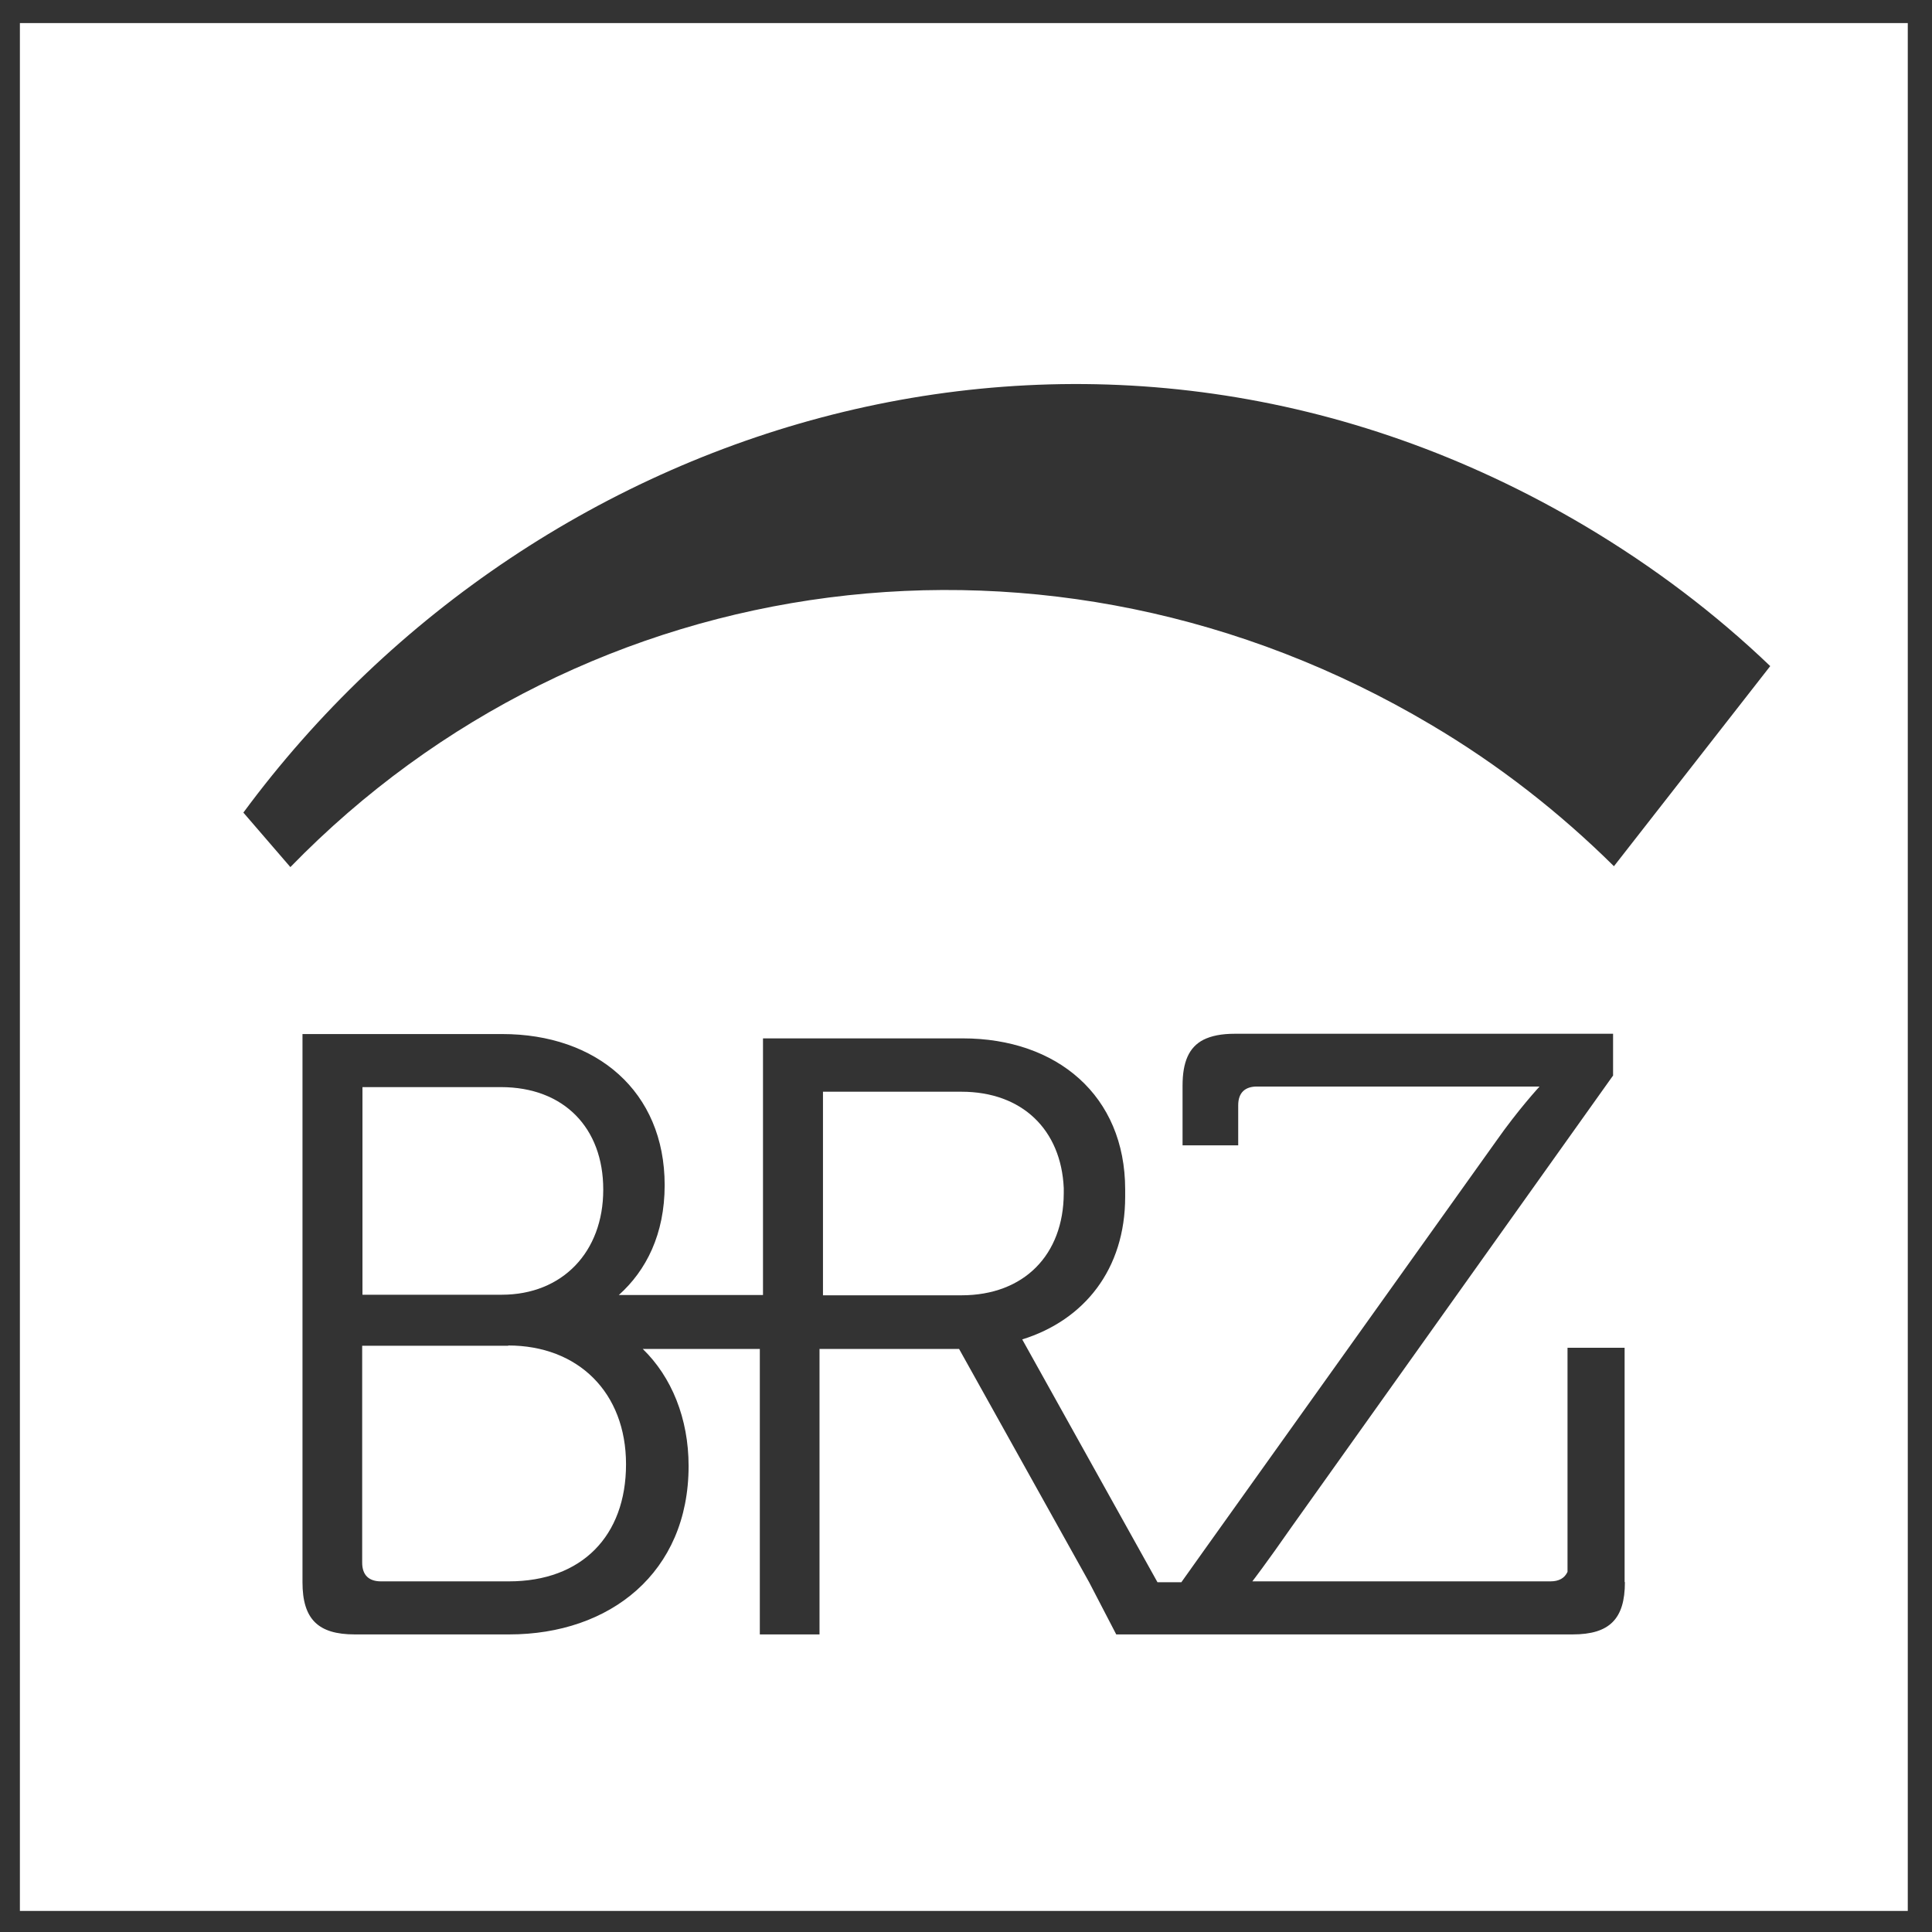 <svg width="67" height="67" viewBox="0 0 67 67" fill="none" xmlns="http://www.w3.org/2000/svg">
<rect x="0" y="0" width="67" height="67" fill="#333333" stroke="none"/>
<path d="M20.92 41.25C20.92 39.12 19.56 37.7 17.37 37.7H12.57V44.9H17.4C19.5 44.9 20.92 43.42 20.92 41.26" fill="white"/>
<path d="M55.97 30.04C54.1 28.19 51.99 26.53 49.62 25.13C36.44 17.31 20.3 19.55 10.07 30.07L8.44 28.18C18.68 14.3 38.22 8.3 55 18.26C57.35 19.66 59.49 21.28 61.39 23.1L55.97 30.04ZM56.35 54.87C56.35 56.14 55.82 56.68 54.54 56.68H38.71L37.77 54.87L33.26 46.78H28.42V56.68H26.35V46.78H22.29C23.29 47.75 23.88 49.19 23.88 50.84C23.88 54.54 21.15 56.68 17.66 56.68H12.3C11.03 56.68 10.49 56.15 10.49 54.87V35.86H17.42C20.68 35.86 23.05 37.84 23.05 41.1C23.05 42.8 22.41 44.06 21.46 44.91H26.46V36.01H33.39C36.65 36.01 39.02 37.99 39.02 41.25C39.02 41.31 39.02 41.36 39.02 41.41C39.02 41.44 39.02 41.47 39.02 41.5C39.02 44.02 37.6 45.78 35.45 46.45L40.14 54.87H40.97L40.99 54.84L41.73 53.8L51.88 39.58C52.65 38.48 53.39 37.68 53.39 37.68H43.59C43.18 37.68 42.94 37.89 42.94 38.33V39.72H41.01V37.65C41.01 36.83 41.23 36.32 41.73 36.06C42.01 35.92 42.36 35.85 42.82 35.85H55.94V37.3L55.91 37.34L44.8 52.94C43.91 54.22 43.43 54.84 43.43 54.84H53.77C54.06 54.84 54.26 54.73 54.36 54.51V46.74H56.34V54.86L56.35 54.87ZM0.69 66.27H66.16V0.8H0.69V66.27Z" fill="white"/>
<path d="M17.63 46.67H12.56V54.19C12.56 54.63 12.8 54.84 13.21 54.84H17.65C20.17 54.84 21.71 53.27 21.71 50.78C21.71 48.29 20.05 46.66 17.62 46.66" fill="white"/>
<path d="M36.89 41.38C36.89 41.38 36.89 41.3 36.89 41.26C36.89 41.24 36.89 41.22 36.89 41.2C36.8 39.19 35.46 37.86 33.34 37.86H28.54V44.92H33.34C35.52 44.92 36.88 43.51 36.89 41.39" fill="white"/>
</svg>
